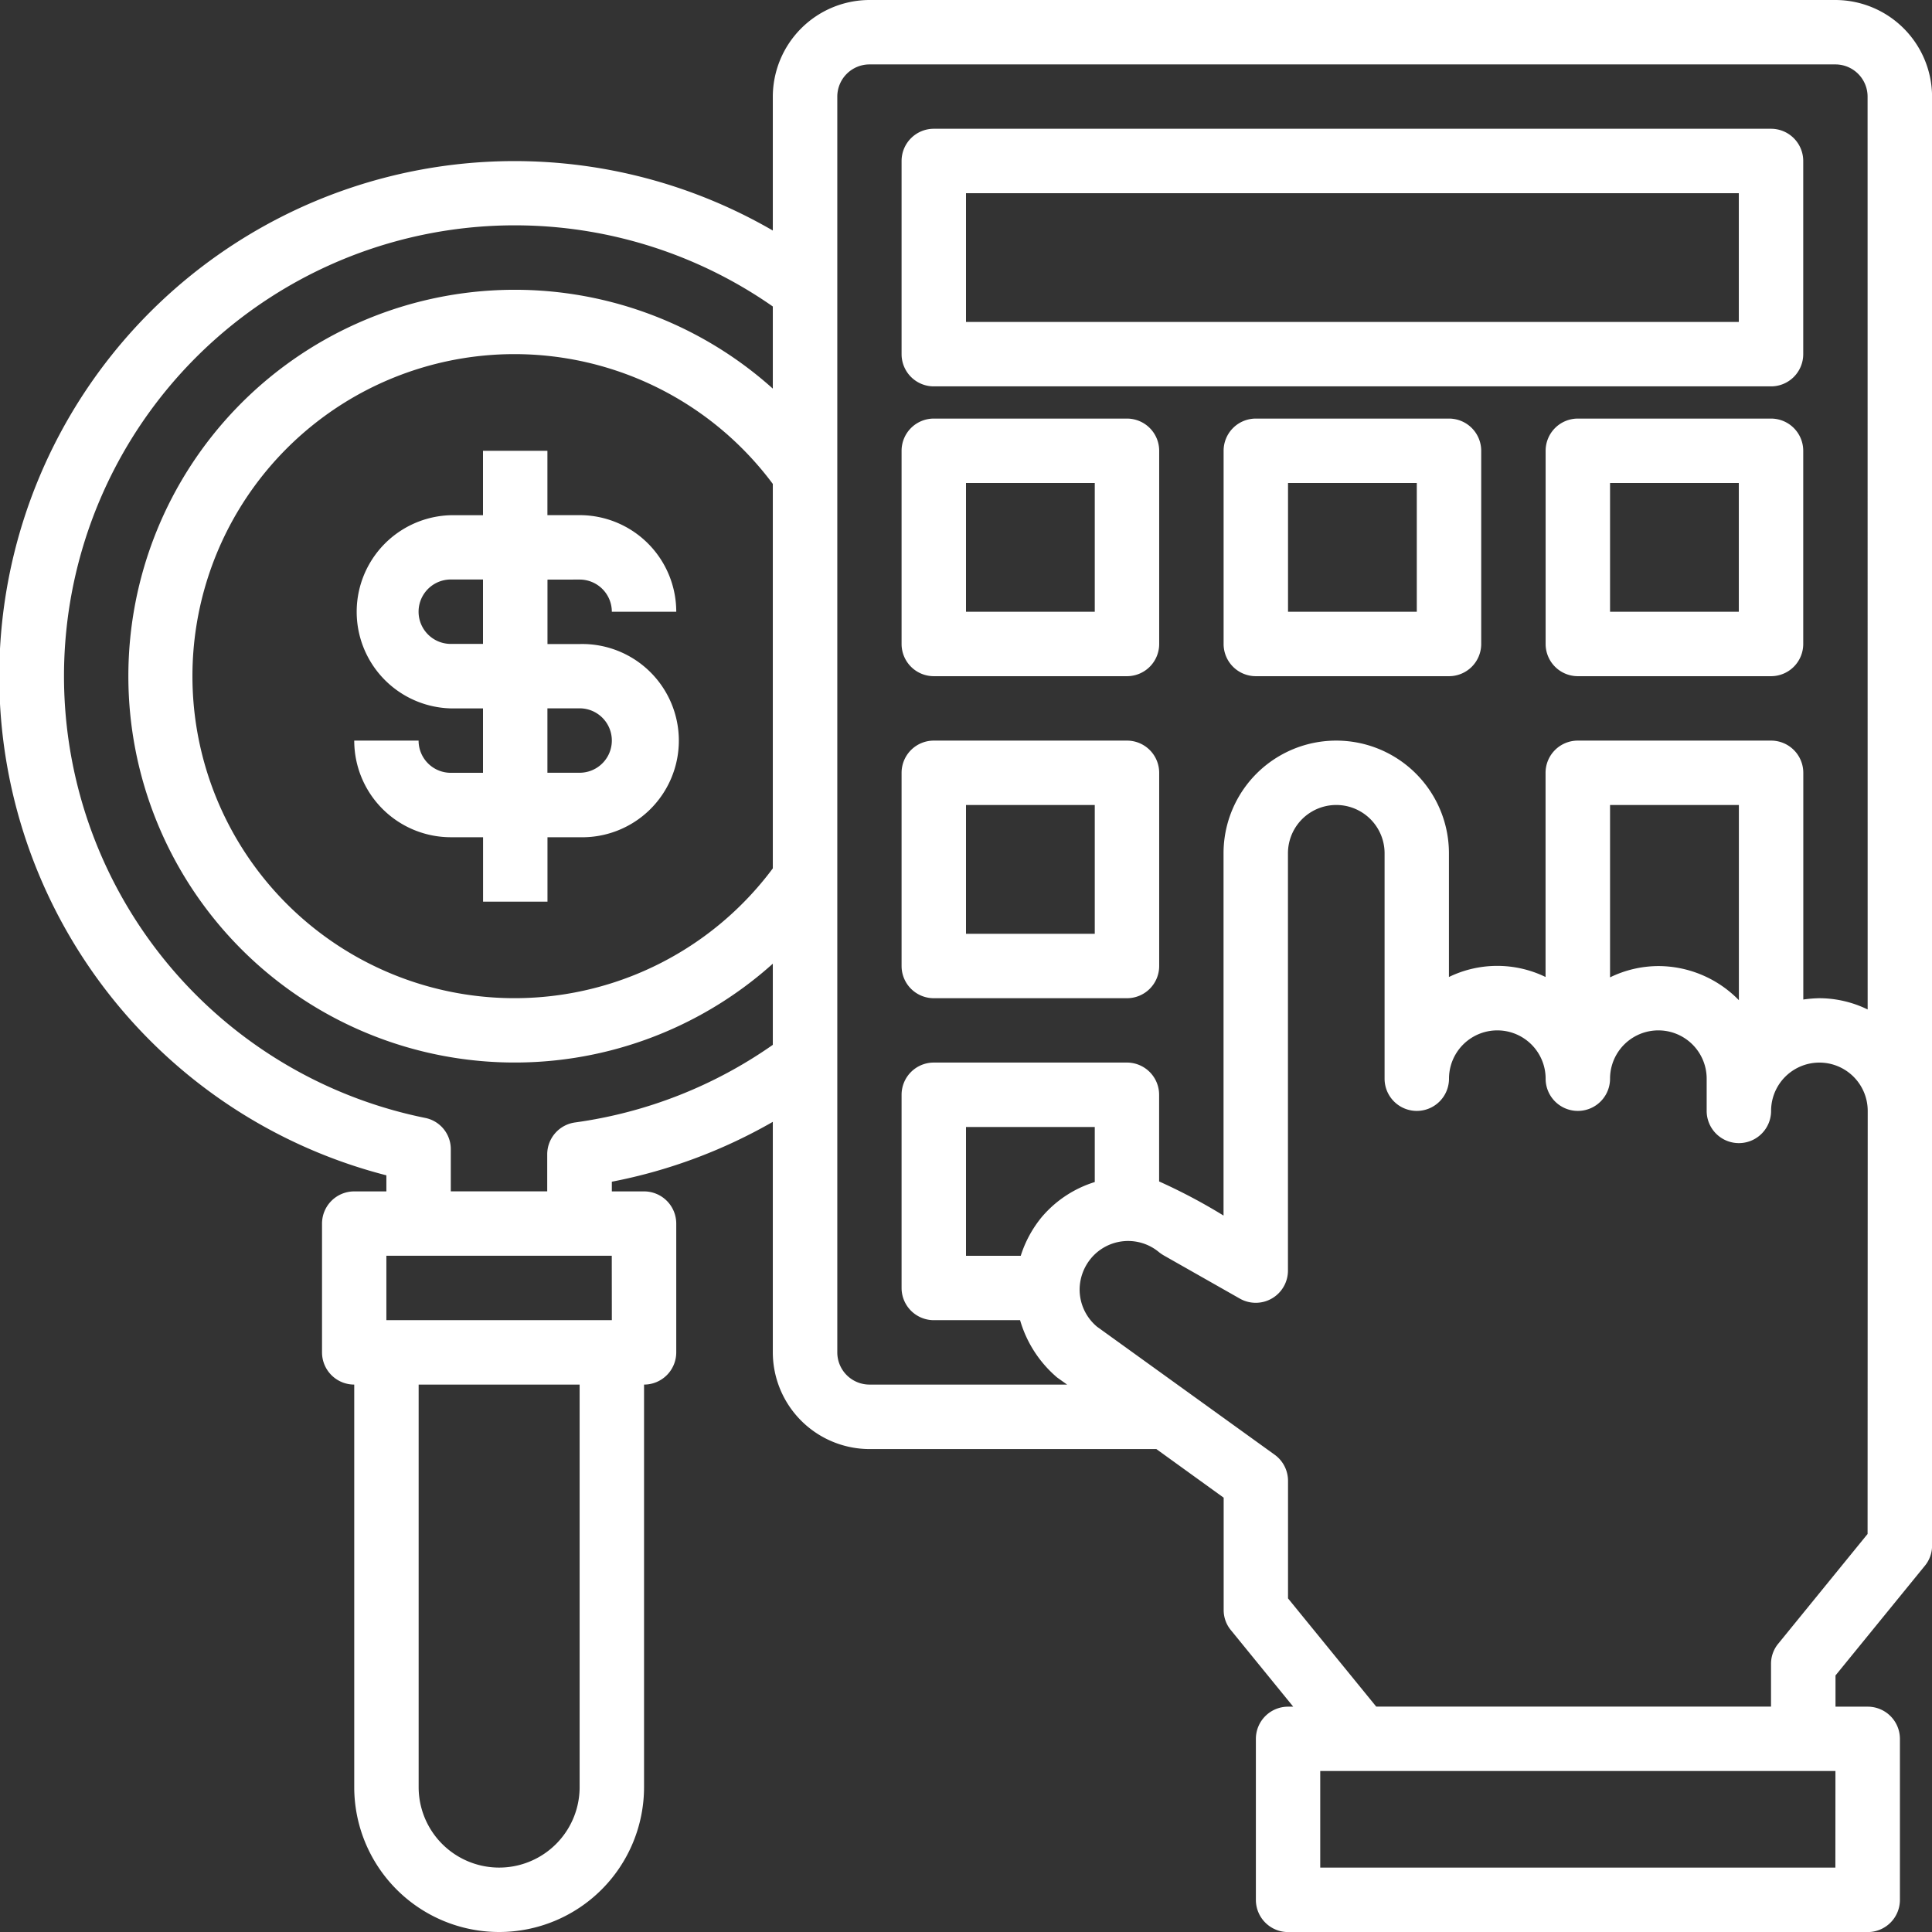 <svg xmlns="http://www.w3.org/2000/svg" width="29.332" height="29.332" viewBox="0 0 29.332 29.332"><rect x="0" y="0" width="29.332" height="29.332" fill="#333333" stroke="none"/><g id="analysis_4420115" transform="translate(-2 -2)"><path id="Path_32985" data-name="Path 32985" d="M29.865,2H15.2a1.471,1.471,0,0,0-1.467,1.467V5.5A7.822,7.822,0,1,0,7.866,19.844v.244H7.378a.489.489,0,0,0-.489.489v1.955a.489.489,0,0,0,.489.489v6.111a2.2,2.2,0,0,0,4.4,0V23.021a.489.489,0,0,0,.489-.489V20.577a.489.489,0,0,0-.489-.489h-.489v-.147a7.932,7.932,0,0,0,2.444-.909v3.5A1.471,1.471,0,0,0,15.2,24h4.356l1.022.738v1.706a.478.478,0,0,0,.112.308l.944,1.159h-.078a.489.489,0,0,0-.489.489v2.444a.489.489,0,0,0,.489.489h8.8a.489.489,0,0,0,.489-.489V28.4a.489.489,0,0,0-.489-.489h-.489v-.474l1.354-1.662a.478.478,0,0,0,.112-.308v-22A1.471,1.471,0,0,0,29.865,2ZM10.8,29.132a1.222,1.222,0,1,1-2.444,0V23.021H10.8Zm.489-7.089H7.866v-.978h3.422Zm2.444-6.859a4.889,4.889,0,1,1,0-5.837Zm0-7.284a5.866,5.866,0,1,0,0,8.731v1.232a6.858,6.858,0,0,1-3,1.178.489.489,0,0,0-.425.484v.562H8.844v-.636a.483.483,0,0,0-.391-.479,6.844,6.844,0,1,1,5.28-12.319ZM29.865,30.354H22.044V28.888h7.822Zm.489-5.065L29,26.952a.478.478,0,0,0-.112.308v.65H22.894l-1.339-1.643V24.488a.489.489,0,0,0-.2-.4l-2.7-1.946a.736.736,0,0,1-.264-.567.749.749,0,0,1,.176-.474.733.733,0,0,1,1.032-.088.636.636,0,0,0,.073.049l1.154.655a.489.489,0,0,0,.728-.425V14.955a.733.733,0,1,1,1.467,0v3.422a.489.489,0,0,0,.978,0,.733.733,0,1,1,1.467,0,.489.489,0,0,0,.978,0,.733.733,0,1,1,1.467,0v.489a.489.489,0,1,0,.978,0,.733.733,0,0,1,1.467,0Zm-12.539-4.81a1.76,1.76,0,0,0-.318.587h-.831V19.11h1.955v.836A1.723,1.723,0,0,0,17.815,20.479Zm8.629-3.642V14.222H28.4v2.963a1.711,1.711,0,0,0-1.222-.518,1.685,1.685,0,0,0-.733.171Zm3.911.489a1.685,1.685,0,0,0-.733-.171,1.978,1.978,0,0,0-.244.02V13.733a.489.489,0,0,0-.489-.489H25.954a.489.489,0,0,0-.489.489v3.1a1.678,1.678,0,0,0-1.467,0V14.955a1.711,1.711,0,0,0-3.422,0v5.5a8.584,8.584,0,0,0-.978-.518V18.621a.489.489,0,0,0-.489-.489H16.177a.489.489,0,0,0-.489.489v2.933a.489.489,0,0,0,.489.489h1.31a1.8,1.8,0,0,0,.562.87l.152.108h-3a.489.489,0,0,1-.489-.489V3.467a.489.489,0,0,1,.489-.489H29.865a.489.489,0,0,1,.489.489Z" transform="translate(0)" fill="#fff"/><path id="Path_32986" data-name="Path 32986" d="M30.489,9.911H43.2a.489.489,0,0,0,.489-.489V6.489A.489.489,0,0,0,43.2,6H30.489A.489.489,0,0,0,30,6.489V9.422A.489.489,0,0,0,30.489,9.911Zm.489-2.933H42.711V8.933H30.978Z" transform="translate(-14.312 -2.045)" fill="#fff"/><path id="Path_32987" data-name="Path 32987" d="M30.489,18.911h2.933a.489.489,0,0,0,.489-.489V15.489A.489.489,0,0,0,33.422,15H30.489a.489.489,0,0,0-.489.489v2.933A.489.489,0,0,0,30.489,18.911Zm.489-2.933h1.955v1.955H30.978Z" transform="translate(-14.312 -6.645)" fill="#fff"/><path id="Path_32988" data-name="Path 32988" d="M43.422,15H40.489a.489.489,0,0,0-.489.489v2.933a.489.489,0,0,0,.489.489h2.933a.489.489,0,0,0,.489-.489V15.489A.489.489,0,0,0,43.422,15Zm-.489,2.933H40.978V15.978h1.955Z" transform="translate(-19.423 -6.645)" fill="#fff"/><path id="Path_32989" data-name="Path 32989" d="M53.422,15H50.489a.489.489,0,0,0-.489.489v2.933a.489.489,0,0,0,.489.489h2.933a.489.489,0,0,0,.489-.489V15.489A.489.489,0,0,0,53.422,15Zm-.489,2.933H50.978V15.978h1.955Z" transform="translate(-24.534 -6.645)" fill="#fff"/><path id="Path_32990" data-name="Path 32990" d="M30.489,28.911h2.933a.489.489,0,0,0,.489-.489V25.489A.489.489,0,0,0,33.422,25H30.489a.489.489,0,0,0-.489.489v2.933A.489.489,0,0,0,30.489,28.911Zm.489-2.933h1.955v1.955H30.978Z" transform="translate(-14.312 -11.756)" fill="#fff"/><path id="Path_32991" data-name="Path 32991" d="M16.422,17.955a.489.489,0,0,1,.489.489h.978a1.467,1.467,0,0,0-1.467-1.467h-.489V16h-.978v.978h-.489a1.467,1.467,0,0,0,0,2.933h.489v.978h-.489a.489.489,0,0,1-.489-.489H13a1.467,1.467,0,0,0,1.467,1.467h.489v.978h.978v-.978h.489a1.467,1.467,0,1,0,0-2.933h-.489v-.978Zm0,1.955a.489.489,0,1,1,0,.978h-.489v-.978Zm-1.467-.978h-.489a.489.489,0,1,1,0-.978h.489Z" transform="translate(-5.622 -7.156)" fill="#fff"/></g></svg>
